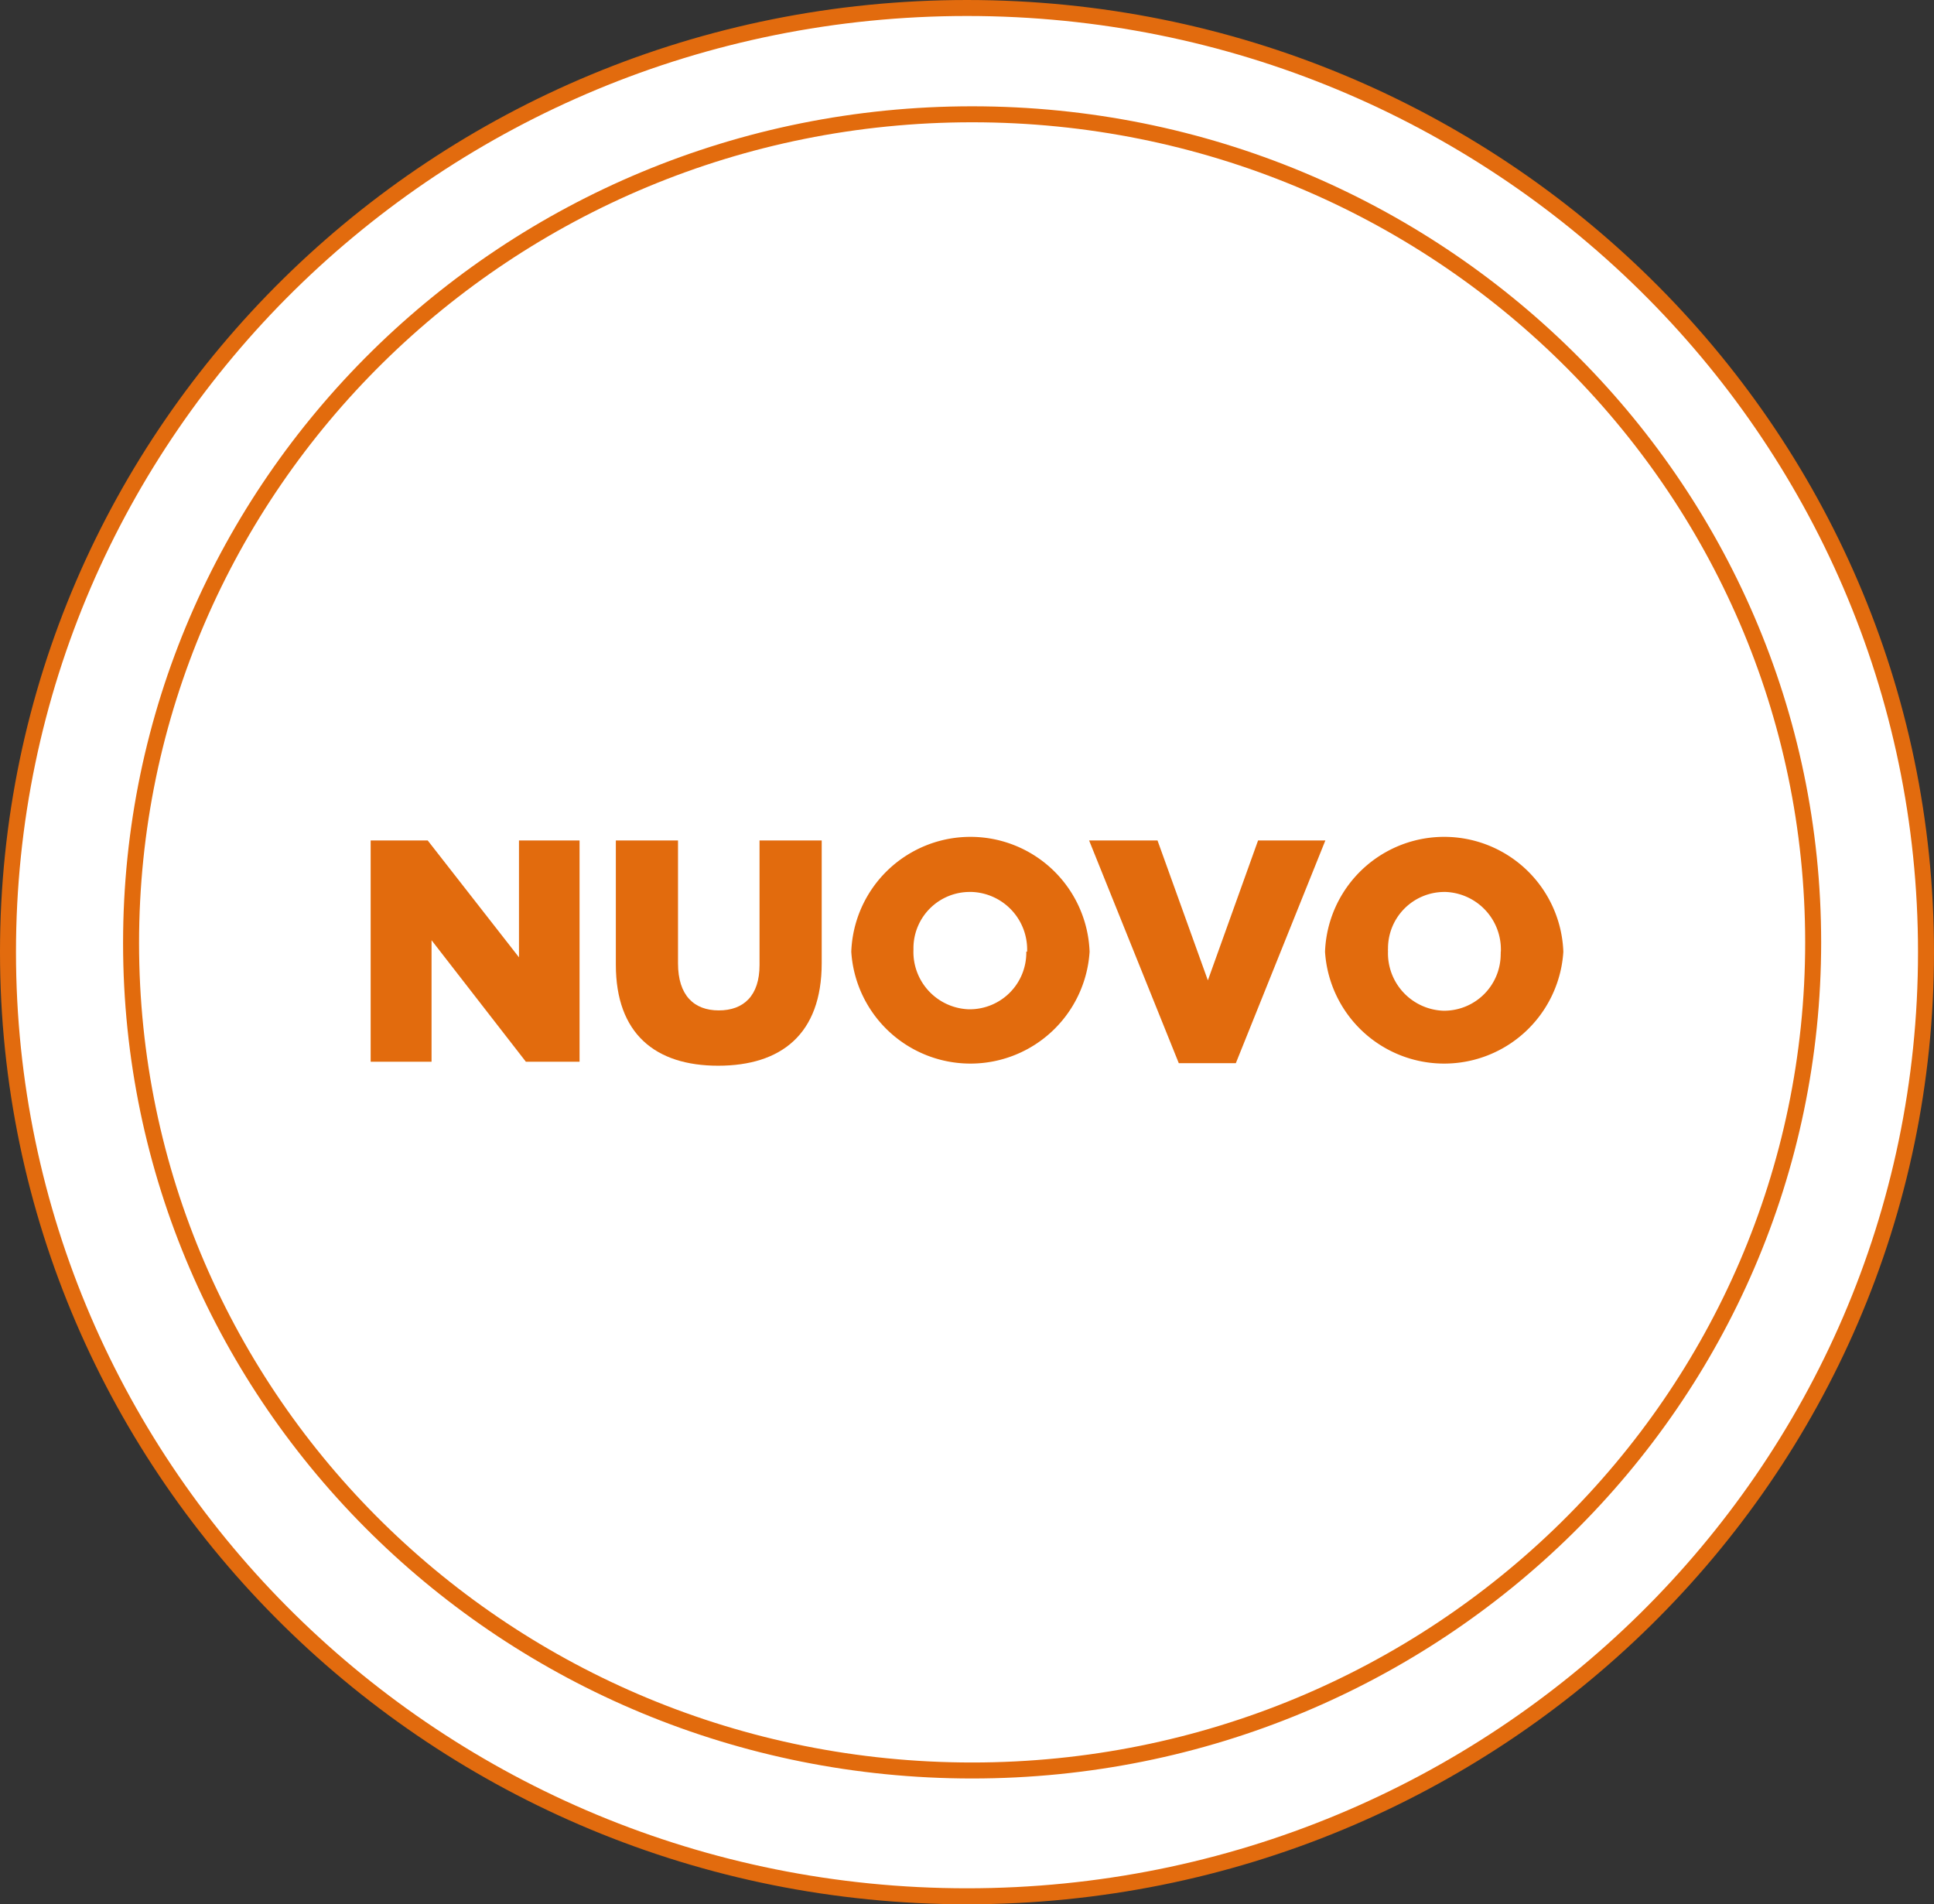 <svg xmlns="http://www.w3.org/2000/svg" viewBox="0 0 121 119.13"><rect x="0" y="0" width="121" height="119.13" fill="#333333" stroke="none"/><defs><style>.cls-1{fill:#fff;stroke:#e26b0e;}.cls-1,.cls-2{stroke-miterlimit:10;}.cls-2{fill:none;stroke:#e26b0d;}.cls-3{fill:#e26b0d;}</style></defs><g id="Livello_2" data-name="Livello 2"><g id="Livello_1-2" data-name="Livello 1"><g id="Livello_2-2" data-name="Livello 2"><g id="Livello_1-2-2" data-name="Livello 1-2"><path class="cls-1" d="M60.5,118.63c33.14,0,60-26.44,60-59.07S93.64.5,60.5.5.5,26.94.5,59.56s26.86,59.07,60,59.07"/><path class="cls-2" d="M60.82,110.76c29.06,0,52.62-23.19,52.62-51.81S89.88,7.15,60.82,7.15,8.2,30.35,8.2,59,31.76,110.76,60.82,110.76Z"/><path class="cls-3" d="M23.19,52.58h3.57l5.71,7.31V52.58h3.79V66.42H32.9L27,58.82v7.6H23.19Z"/><path class="cls-3" d="M38.53,60.35V52.58h3.89v7.69c0,2,1,2.94,2.55,2.94s2.55-.91,2.55-2.84V52.58h3.89v7.67c0,4.46-2.55,6.42-6.48,6.42S38.53,64.67,38.53,60.35Z"/><path class="cls-3" d="M53.26,59.54h0a7.46,7.46,0,0,1,14.91,0h0a7.47,7.47,0,0,1-14.91,0Zm11,0h0a3.6,3.6,0,0,0-3.45-3.74H60.7a3.52,3.52,0,0,0-3.55,3.49v.13h0a3.59,3.59,0,0,0,3.45,3.72h.08a3.54,3.54,0,0,0,3.53-3.54v-.07Z"/><path class="cls-3" d="M68.14,52.58h4.28l3.15,8.75,3.14-8.75h4.21l-5.6,13.93H73.75Z"/><path class="cls-3" d="M82.9,59.54h0a7.46,7.46,0,0,1,14.91,0h0a7.47,7.47,0,0,1-14.91,0Zm11,0h0a3.6,3.6,0,0,0-3.45-3.74h-.1a3.53,3.53,0,0,0-3.51,3.55.76.76,0,0,0,0,.15h0a3.6,3.6,0,0,0,3.46,3.73h.08a3.54,3.54,0,0,0,3.51-3.55.61.61,0,0,0,0-.14Z"/></g></g></g></g></svg>